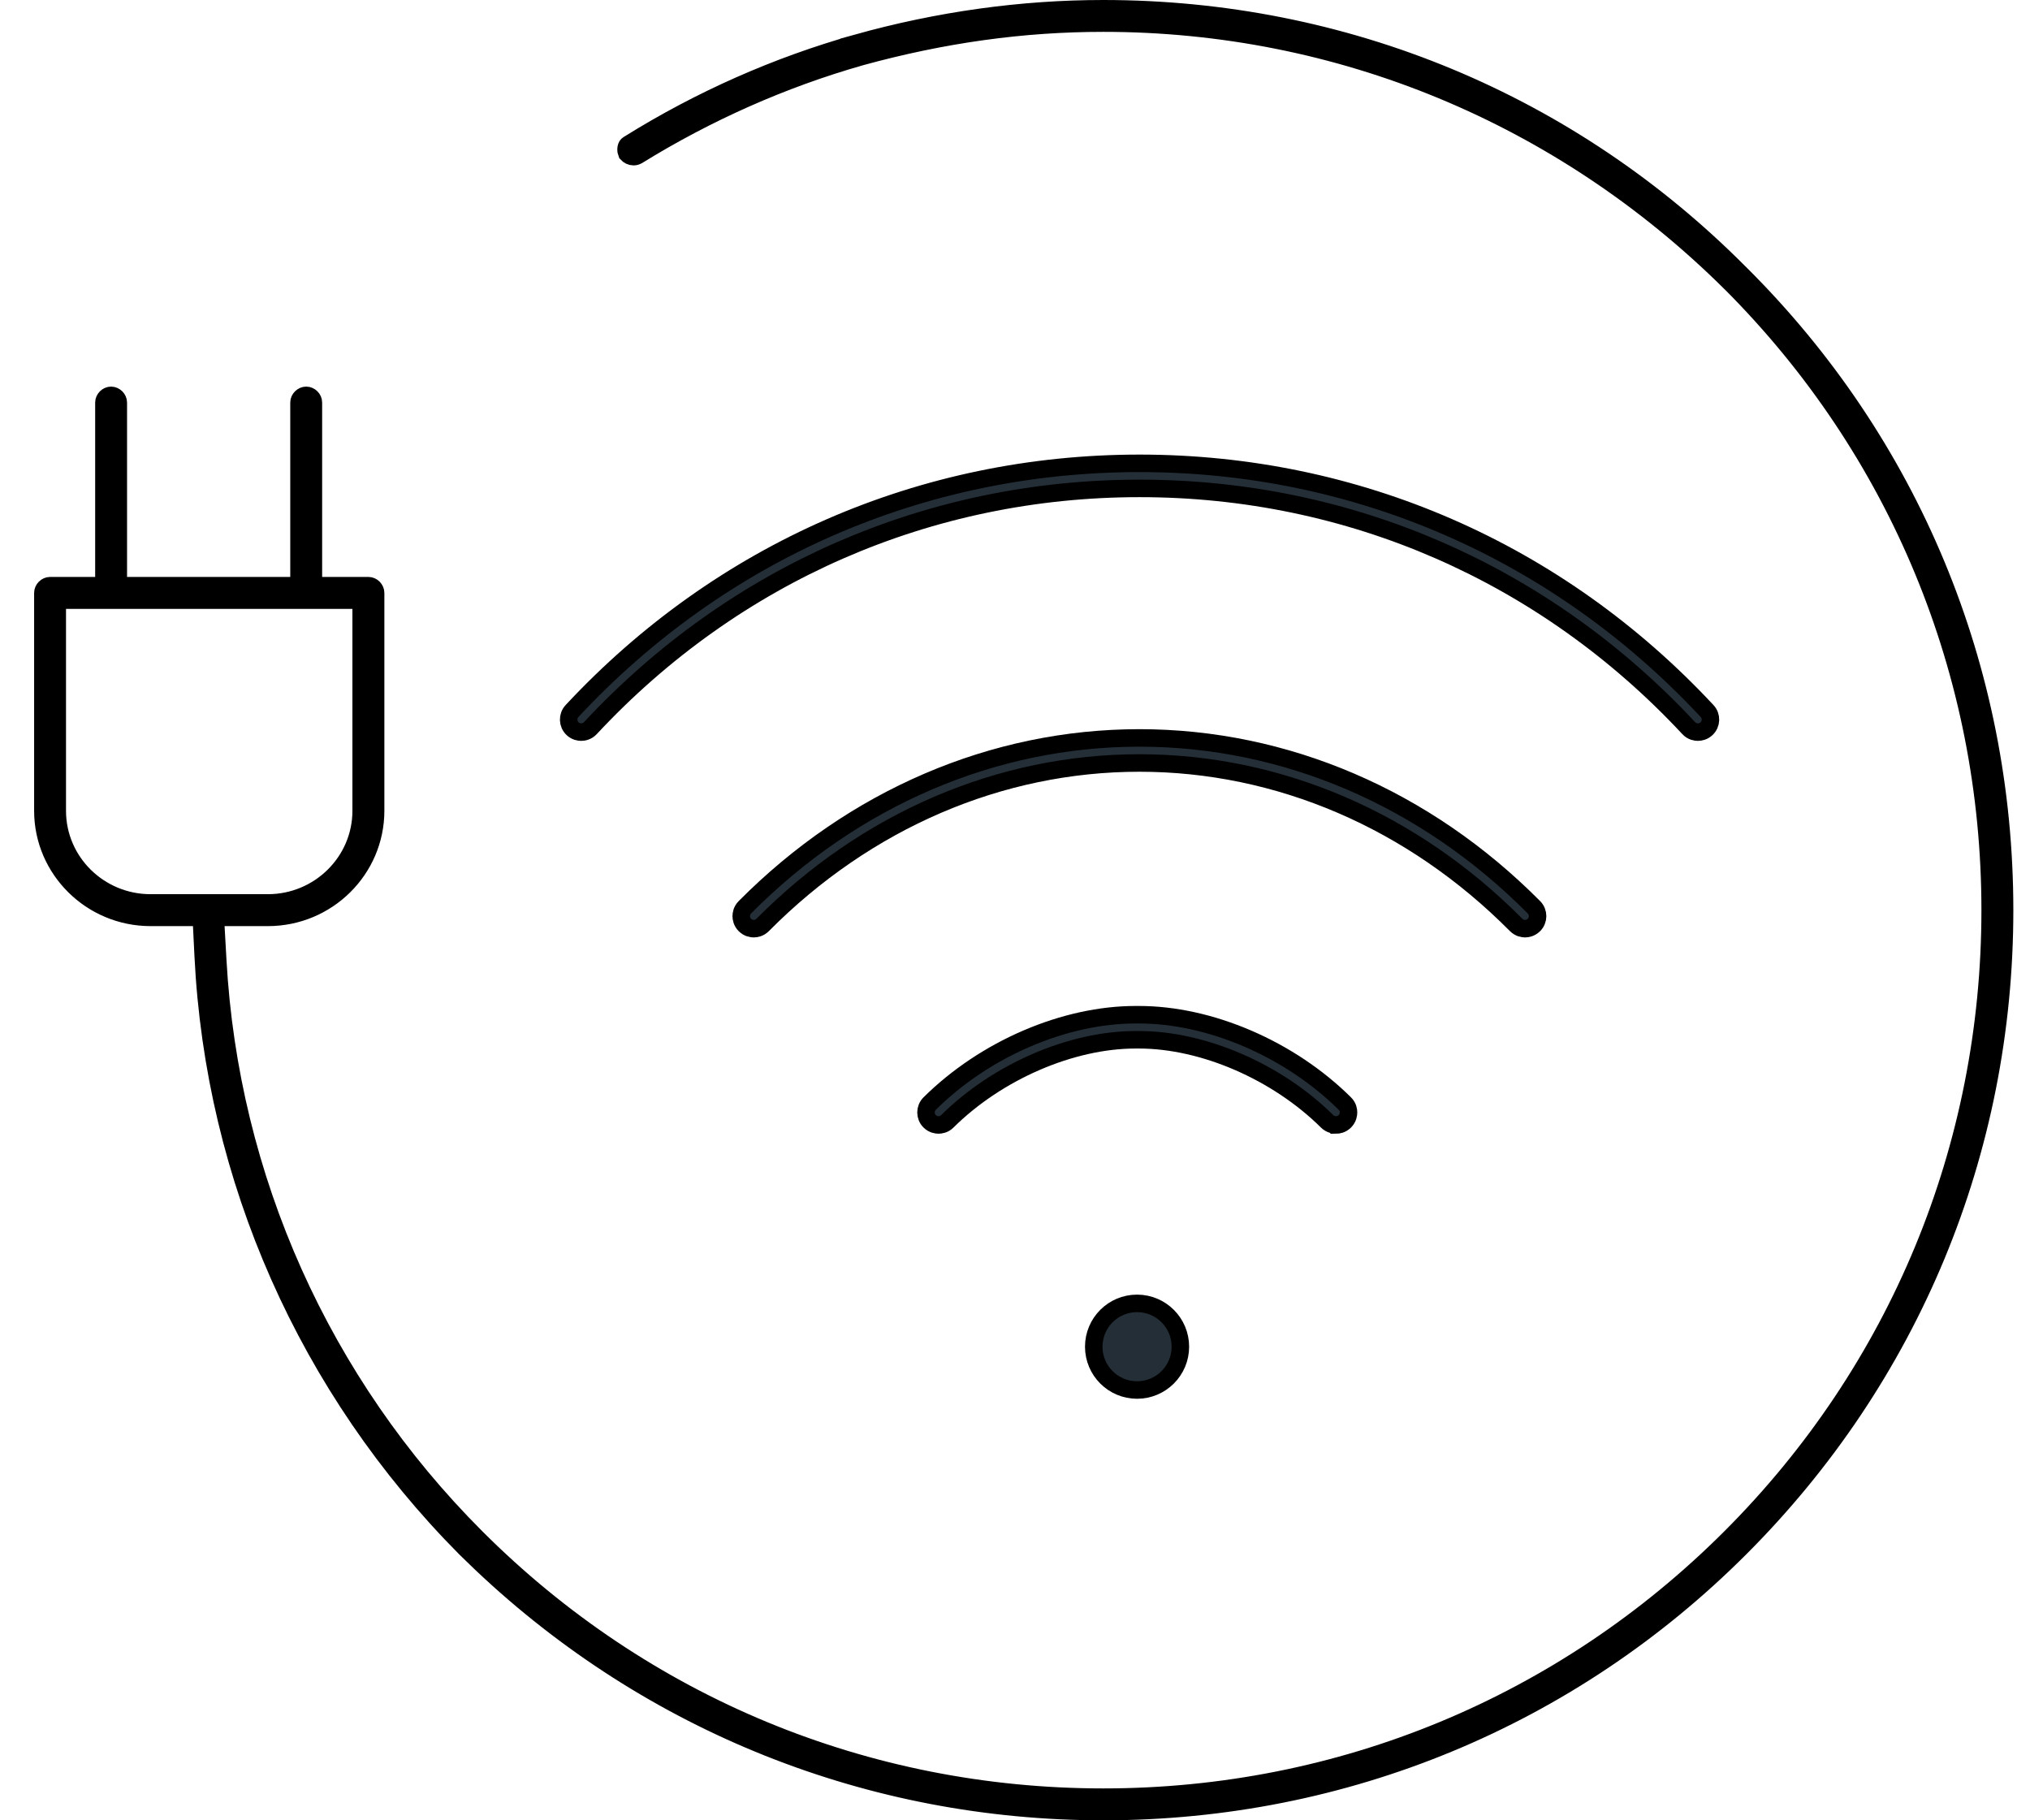 <svg width="58" height="52" viewBox="0 0 58 52" fill="none" xmlns="http://www.w3.org/2000/svg">
<path d="M32.487 39.708C33.171 39.708 33.725 39.154 33.725 38.471C33.725 37.787 33.171 37.233 32.487 37.233C31.804 37.233 31.25 37.787 31.25 38.471C31.25 39.154 31.804 39.708 32.487 39.708Z" fill="#242E37" stroke="black" stroke-width="0.5"/>
<path d="M48.511 20.914C48.453 20.914 48.341 20.9 48.249 20.8C44.133 16.384 38.561 13.952 32.559 13.952C26.556 13.952 20.983 16.384 16.868 20.8C16.776 20.899 16.664 20.914 16.606 20.914C16.541 20.914 16.447 20.897 16.361 20.818C16.217 20.683 16.21 20.456 16.343 20.312C20.596 15.749 26.355 13.236 32.559 13.236C38.762 13.236 44.521 15.749 48.774 20.312C48.909 20.456 48.901 20.683 48.756 20.818C48.67 20.897 48.576 20.914 48.511 20.914Z" fill="#242E37" stroke="black" stroke-width="0.5"/>
<path d="M43.573 26.529C43.517 26.529 43.409 26.514 43.318 26.422C40.357 23.439 36.535 21.796 32.554 21.796C28.573 21.796 24.75 23.439 21.791 26.422C21.7 26.514 21.592 26.529 21.536 26.529C21.482 26.529 21.375 26.516 21.284 26.425C21.192 26.334 21.179 26.228 21.178 26.172C21.178 26.116 21.191 26.01 21.282 25.918C24.378 22.799 28.381 21.08 32.554 21.08C36.727 21.08 40.731 22.799 43.827 25.918C43.966 26.058 43.966 26.285 43.826 26.424C43.735 26.514 43.628 26.529 43.573 26.529Z" fill="#242E37" stroke="black" stroke-width="0.5"/>
<path d="M38.17 32.136C38.116 32.136 38.009 32.123 37.918 32.033C36.49 30.617 34.38 29.703 32.542 29.703H32.444C30.606 29.703 28.494 30.617 27.066 32.033C26.975 32.123 26.869 32.136 26.815 32.136C26.759 32.136 26.651 32.122 26.56 32.03C26.422 31.89 26.423 31.663 26.563 31.524C27.338 30.756 28.299 30.113 29.342 29.666C30.375 29.222 31.449 28.987 32.444 28.987H32.542C33.539 28.987 34.609 29.222 35.643 29.666C36.686 30.113 37.648 30.756 38.423 31.524C38.516 31.615 38.529 31.721 38.529 31.777C38.529 31.833 38.517 31.939 38.426 32.031C38.334 32.123 38.227 32.138 38.171 32.138L38.17 32.136Z" fill="#242E37" stroke="black" stroke-width="0.5"/>
<path d="M31.524 0.25C38.416 0.25 44.874 2.933 49.712 7.806L49.714 7.807C54.591 12.649 57.274 19.108 57.274 26.001C57.274 32.893 54.591 39.353 49.715 44.227C44.863 49.079 38.403 51.75 31.524 51.75C24.872 51.75 18.588 49.242 13.758 44.672L13.295 44.224C8.781 39.675 6.12 33.666 5.806 27.311L5.763 26.443L5.751 26.206H4.303C2.604 26.206 1.225 24.837 1.225 23.161V16.938C1.225 16.828 1.322 16.731 1.431 16.731H2.969V11.499C2.969 11.391 3.066 11.294 3.174 11.294C3.283 11.294 3.38 11.392 3.38 11.499V16.731H8.543V11.499C8.543 11.391 8.64 11.294 8.749 11.294C8.858 11.294 8.954 11.39 8.954 11.499V16.731H10.526C10.635 16.731 10.732 16.828 10.732 16.938V23.161C10.732 24.837 9.354 26.206 7.654 26.206H6.152L6.167 26.47L6.221 27.432C6.566 33.649 9.188 39.506 13.604 43.92C18.388 48.704 24.754 51.339 31.524 51.339C38.295 51.339 44.659 48.704 49.444 43.92C54.228 39.137 56.862 32.772 56.862 26C56.862 19.228 54.228 12.863 49.444 8.079H49.443C44.62 3.295 38.257 0.66 31.524 0.66C29.219 0.66 26.947 0.976 24.582 1.625L24.58 1.626C22.356 2.261 20.217 3.209 18.214 4.445C18.178 4.465 18.142 4.475 18.102 4.475C18.029 4.475 17.96 4.441 17.91 4.385C17.894 4.345 17.885 4.302 17.887 4.262L17.893 4.215C17.902 4.173 17.92 4.144 17.947 4.129L17.951 4.126L17.977 4.111L17.98 4.108C20.012 2.843 22.202 1.875 24.486 1.231L24.485 1.23C26.819 0.579 29.189 0.25 31.524 0.25ZM1.636 23.161C1.636 24.617 2.834 25.794 4.302 25.794H7.653C9.12 25.794 10.319 24.616 10.319 23.161V17.144H1.636V23.161Z" fill="#242E37" stroke="black" stroke-width="0.5"/>
</svg>
